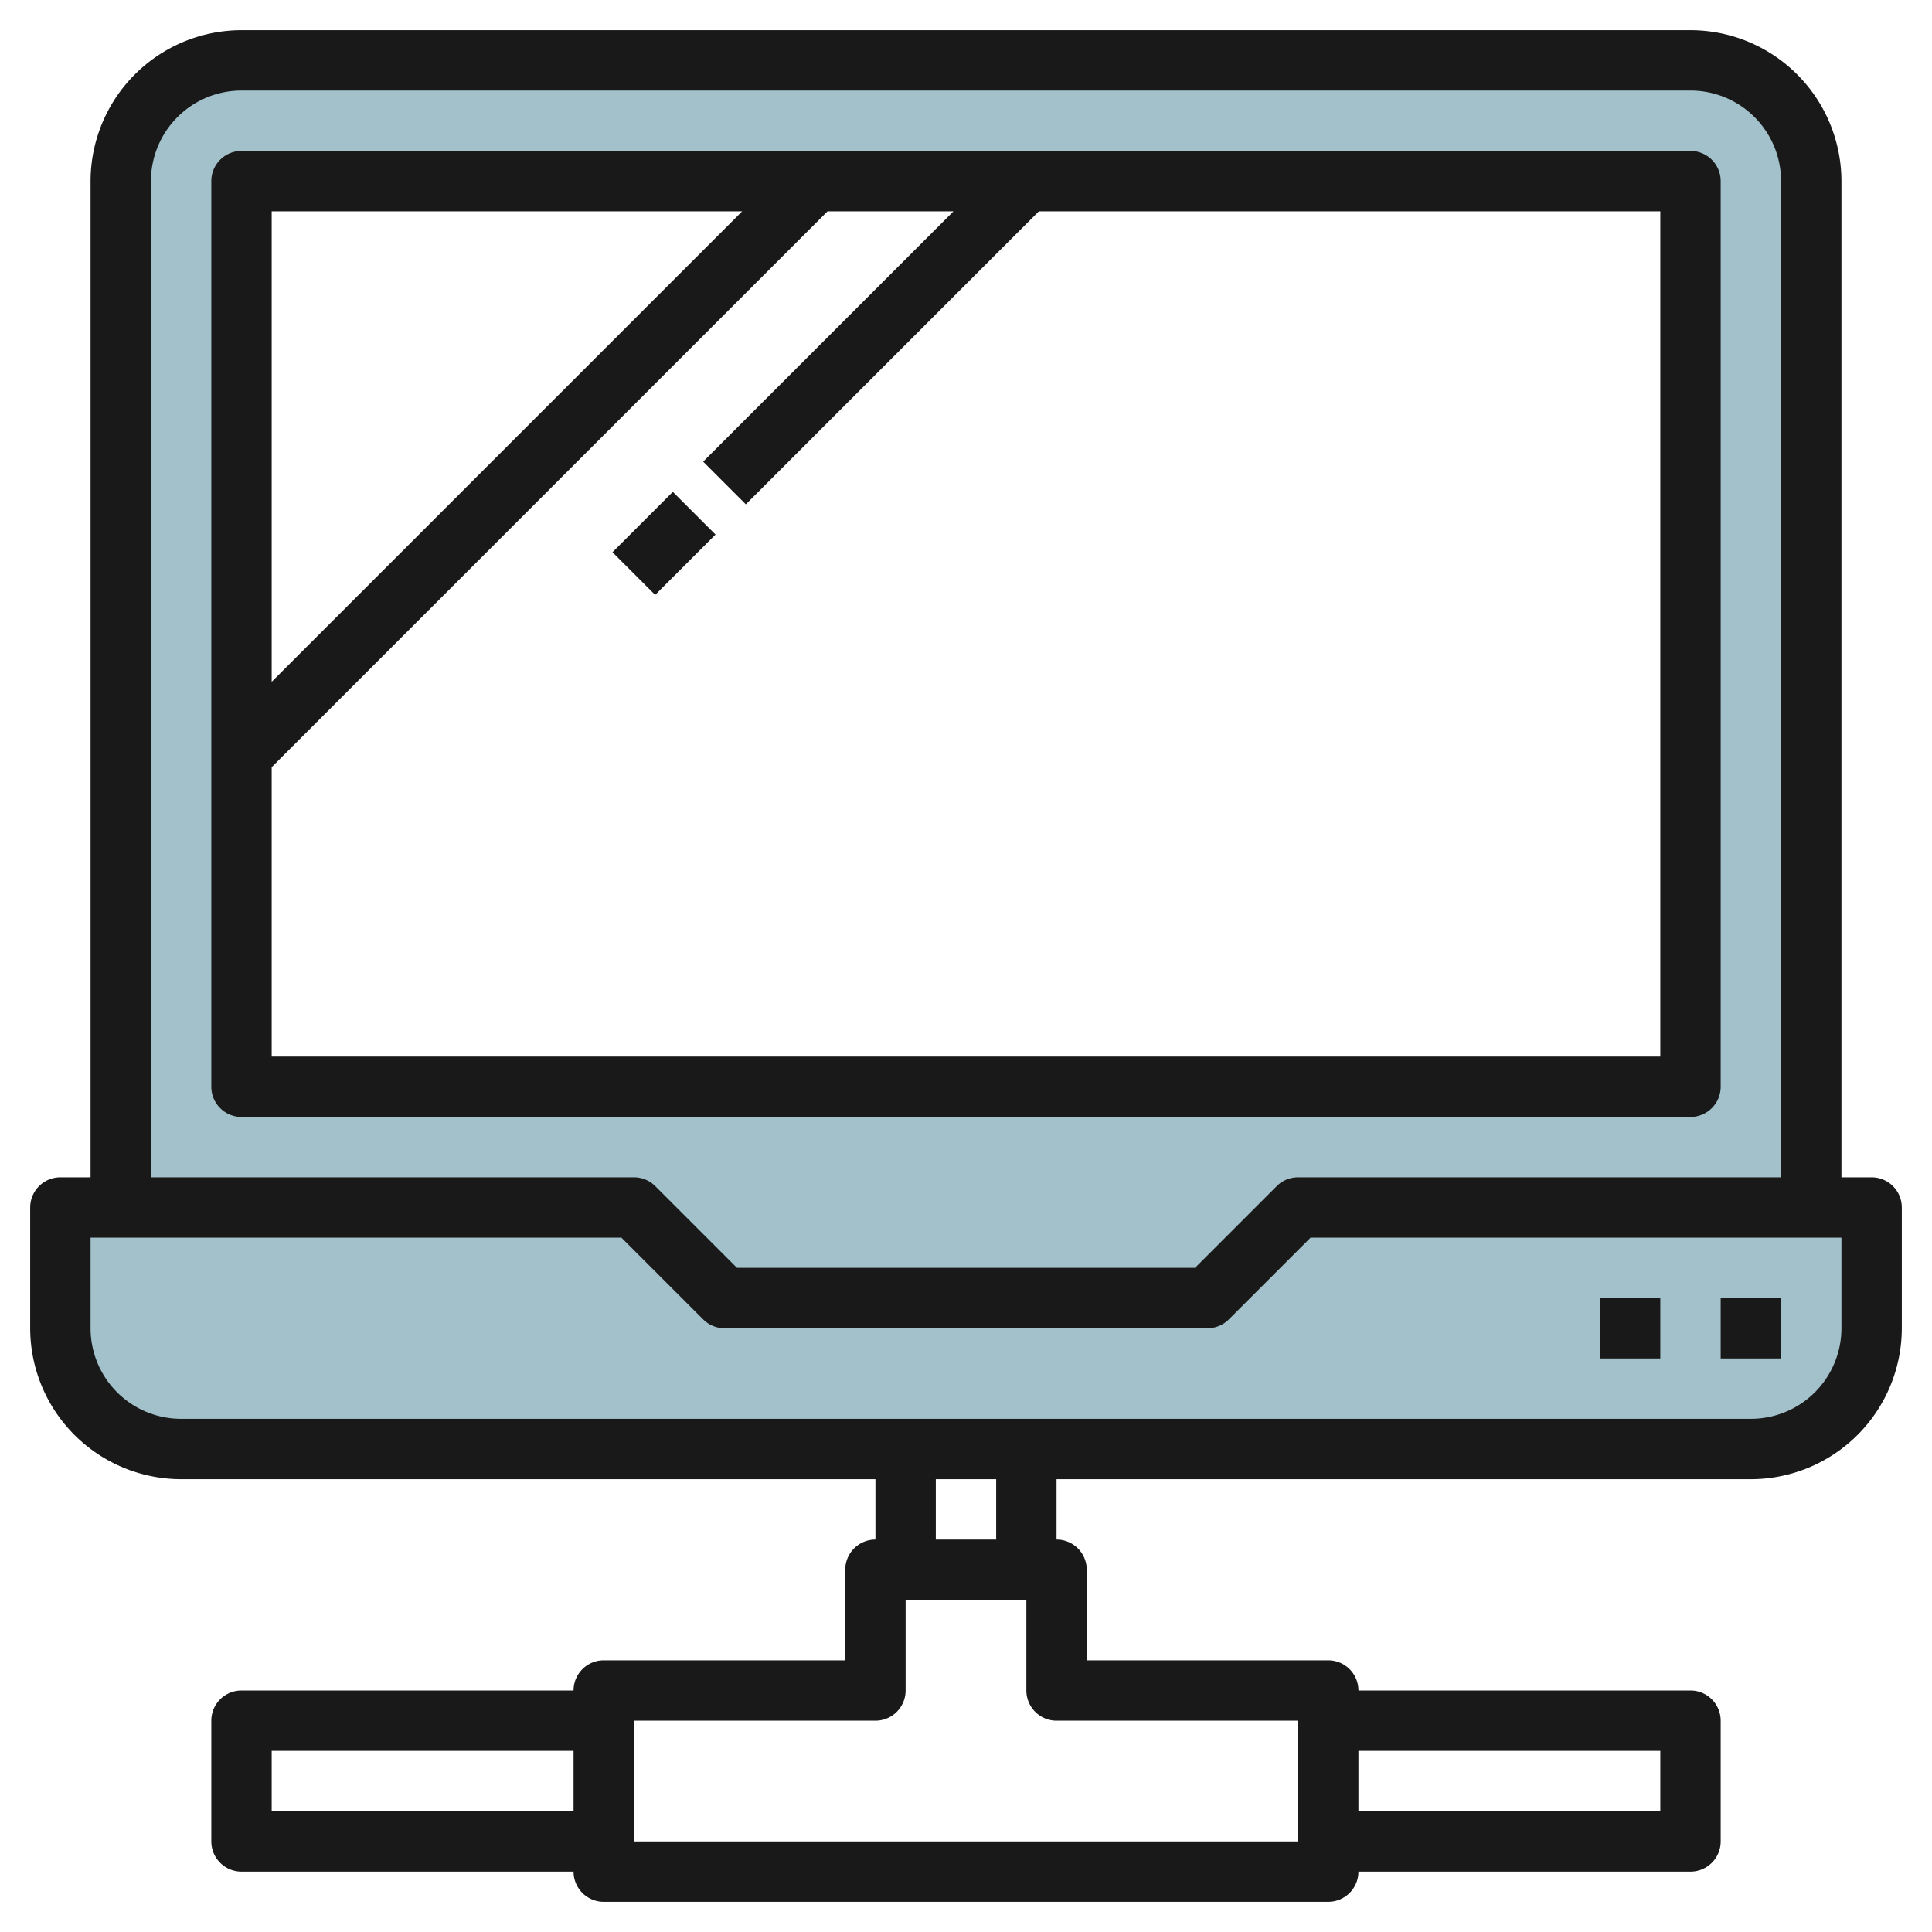 <svg id="Layer_3" height="512" viewBox="0 0 64 64" width="512" xmlns="http://www.w3.org/2000/svg" data-name="Layer 3"><path d="m60 40v-34a4 4 0 0 0 -4-4h-48a4 4 0 0 0 -4 4v34h-2v4a4 4 0 0 0 4 4h52a4 4 0 0 0 4-4v-4zm-52-34h48v30h-48z" fill="#a3c1ca"/><g fill="#191919"><path d="m62 39h-1v-33a5.006 5.006 0 0 0 -5-5h-48a5.006 5.006 0 0 0 -5 5v33h-1a1 1 0 0 0 -1 1v4a5.006 5.006 0 0 0 5 5h23v2a1 1 0 0 0 -1 1v3h-8a1 1 0 0 0 -1 1h-11a1 1 0 0 0 -1 1v4a1 1 0 0 0 1 1h11a1 1 0 0 0 1 1h24a1 1 0 0 0 1-1h11a1 1 0 0 0 1-1v-4a1 1 0 0 0 -1-1h-11a1 1 0 0 0 -1-1h-8v-3a1 1 0 0 0 -1-1v-2h23a5.006 5.006 0 0 0 5-5v-4a1 1 0 0 0 -1-1zm-53 21v-2h10v2zm46-2v2h-10v-2zm-50-52a3 3 0 0 1 3-3h48a3 3 0 0 1 3 3v33h-16a1 1 0 0 0 -.707.293l-2.707 2.707h-15.172l-2.707-2.707a1 1 0 0 0 -.707-.293h-16zm38 51v4h-22v-4h8a1 1 0 0 0 1-1v-3h4v3a1 1 0 0 0 1 1zm-10-6h-2v-2h2zm28-7a3 3 0 0 1 -3 3h-52a3 3 0 0 1 -3-3v-3h17.586l2.707 2.707a1 1 0 0 0 .707.293h16a1 1 0 0 0 .707-.293l2.707-2.707h17.586z"/><path d="m57 43h2v2h-2z"/><path d="m53 43h2v2h-2z"/><path d="m57 36v-30a1 1 0 0 0 -1-1h-48a1 1 0 0 0 -1 1v30a1 1 0 0 0 1 1h48a1 1 0 0 0 1-1zm-32.414-29-15.586 15.586v-15.586zm30.414 28h-46v-9.586l18.414-18.414h4.172l-8.293 8.293 1.414 1.414 9.707-9.707h20.586z"/><path d="m20.586 17h2.828v2h-2.828z" transform="matrix(.707 -.707 .707 .707 -6.284 20.828)"/></g></svg>